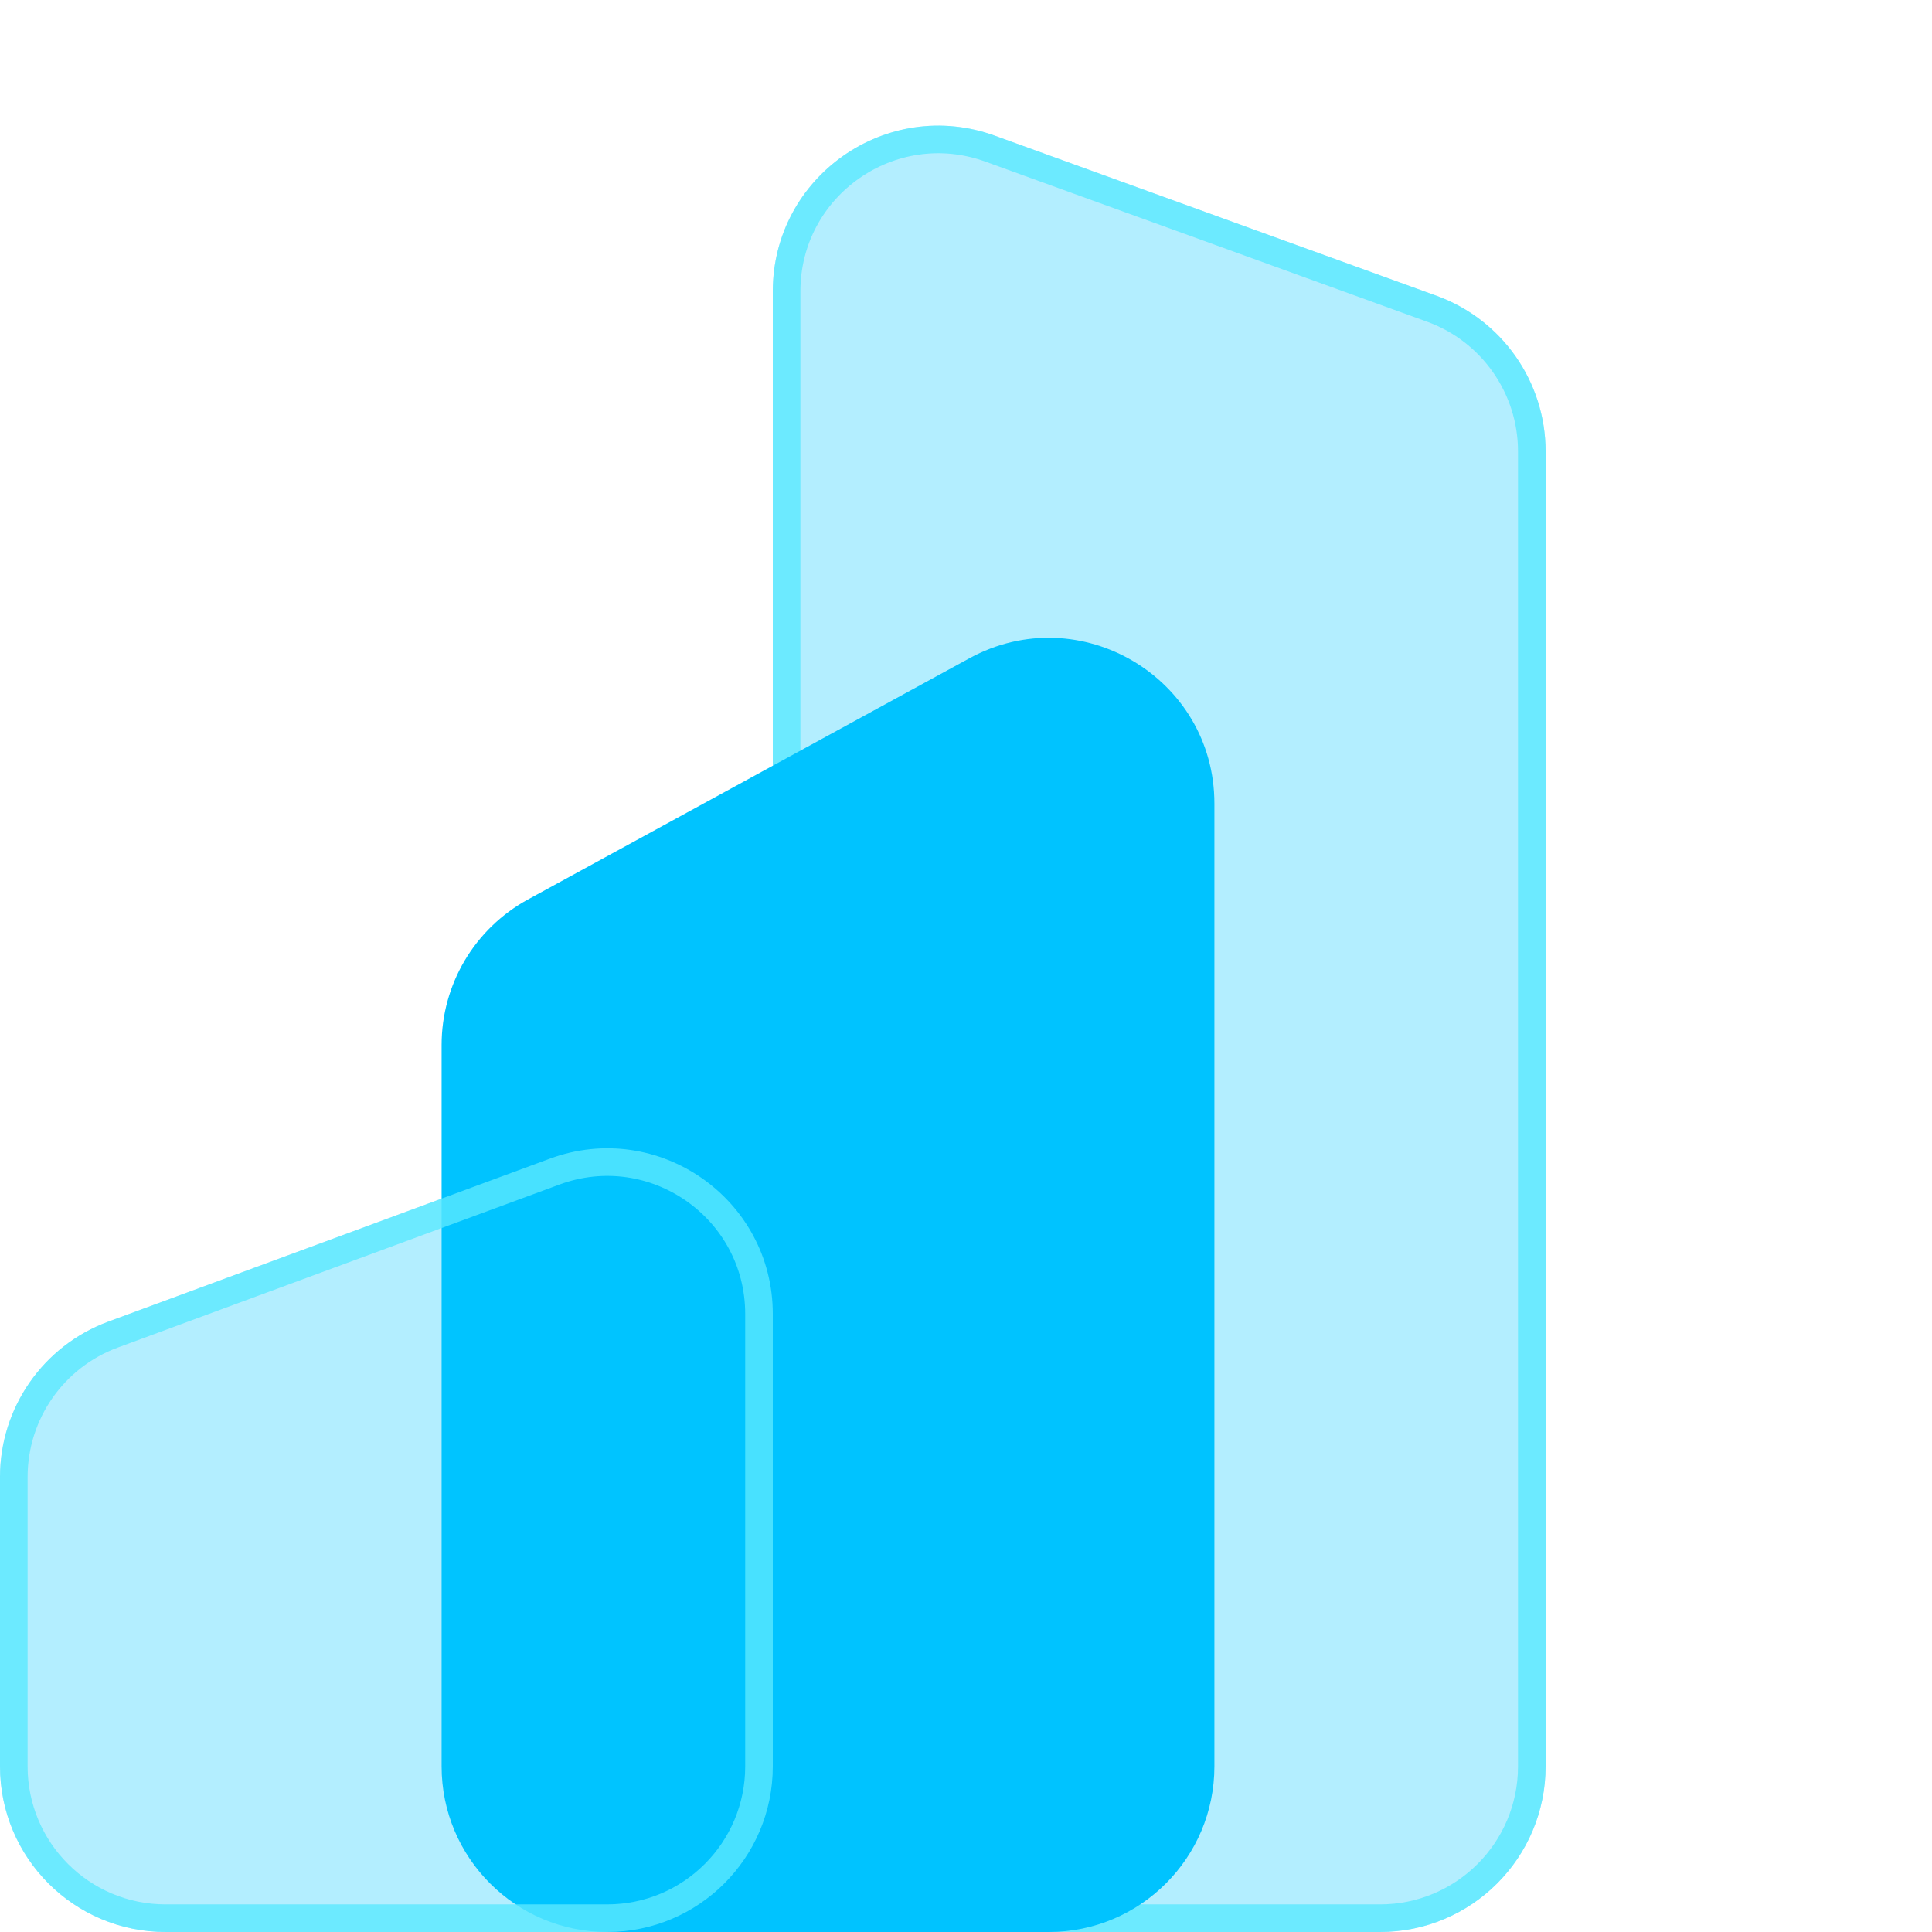 <svg xmlns="http://www.w3.org/2000/svg" fill="none" viewBox="0 0 70 70" height="70" width="70">
<g clip-path="url(#clip0_14301_5622)">
<g>
<path fill-opacity="0.3" fill="#00C4FF" d="M28 10.557C28 6.396 32.133 3.498 36.045 4.916L52.045 10.716C54.419 11.576 56 13.831 56 16.356L56 64C56 67.314 53.314 70 50 70L34 70C30.686 70 28 67.314 28 64L28 10.557Z"></path>
<path stroke-opacity="0.8" stroke="#5AE8FF" d="M28.5 10.557C28.5 6.742 32.288 4.086 35.874 5.386L51.874 11.185C54.05 11.974 55.5 14.042 55.5 16.356L55.5 64C55.5 67.038 53.038 69.5 50 69.5L34 69.5C30.962 69.5 28.5 67.038 28.5 64L28.5 10.557Z"></path>
</g>
<path fill="#00C3FF" d="M16 37.859C16 35.665 17.198 33.646 19.123 32.593L35.123 23.851C39.121 21.666 44 24.56 44 29.116L44 64C44 67.314 41.314 70 38 70L22 70C18.686 70 16 67.314 16 64L16 37.859Z"></path>
<g>
<path fill-opacity="0.3" fill="#00C4FF" d="M28 47.61C28 43.434 23.84 40.535 19.923 41.981L3.923 47.886C1.566 48.756 -1.90735e-06 51.002 -1.90735e-06 53.515L-1.90735e-06 64C-1.90735e-06 67.314 2.686 70 6 70L22 70C25.314 70 28 67.314 28 64L28 47.61Z"></path>
<path stroke-opacity="0.8" stroke="#5AE8FF" d="M27.5 47.609C27.5 43.782 23.687 41.125 20.096 42.45L4.096 48.355C1.935 49.152 0.5 51.212 0.5 53.515L0.5 64C0.5 67.038 2.962 69.5 6 69.5L22 69.5C25.038 69.5 27.5 67.038 27.5 64L27.5 47.609Z"></path>
</g>
</g>
<defs>
<clipPath transform="translate(-22 1.448)" id="bgblur_1_14301_5622_clip_path"><path d="M28 10.557C28 6.396 32.133 3.498 36.045 4.916L52.045 10.716C54.419 11.576 56 13.831 56 16.356L56 64C56 67.314 53.314 70 50 70L34 70C30.686 70 28 67.314 28 64L28 10.557Z"></path>
</clipPath><clipPath transform="translate(6 -35.605)" id="bgblur_2_14301_5622_clip_path"><path d="M28 47.61C28 43.434 23.84 40.535 19.923 41.981L3.923 47.886C1.566 48.756 -1.90735e-06 51.002 -1.90735e-06 53.515L-1.90735e-06 64C-1.90735e-06 67.314 2.686 70 6 70L22 70C25.314 70 28 67.314 28 64L28 47.61Z"></path>
</clipPath><clipPath id="clip0_14301_5622">
<rect fill="white" height="70" width="70"></rect>
</clipPath>
</defs>
</svg>

